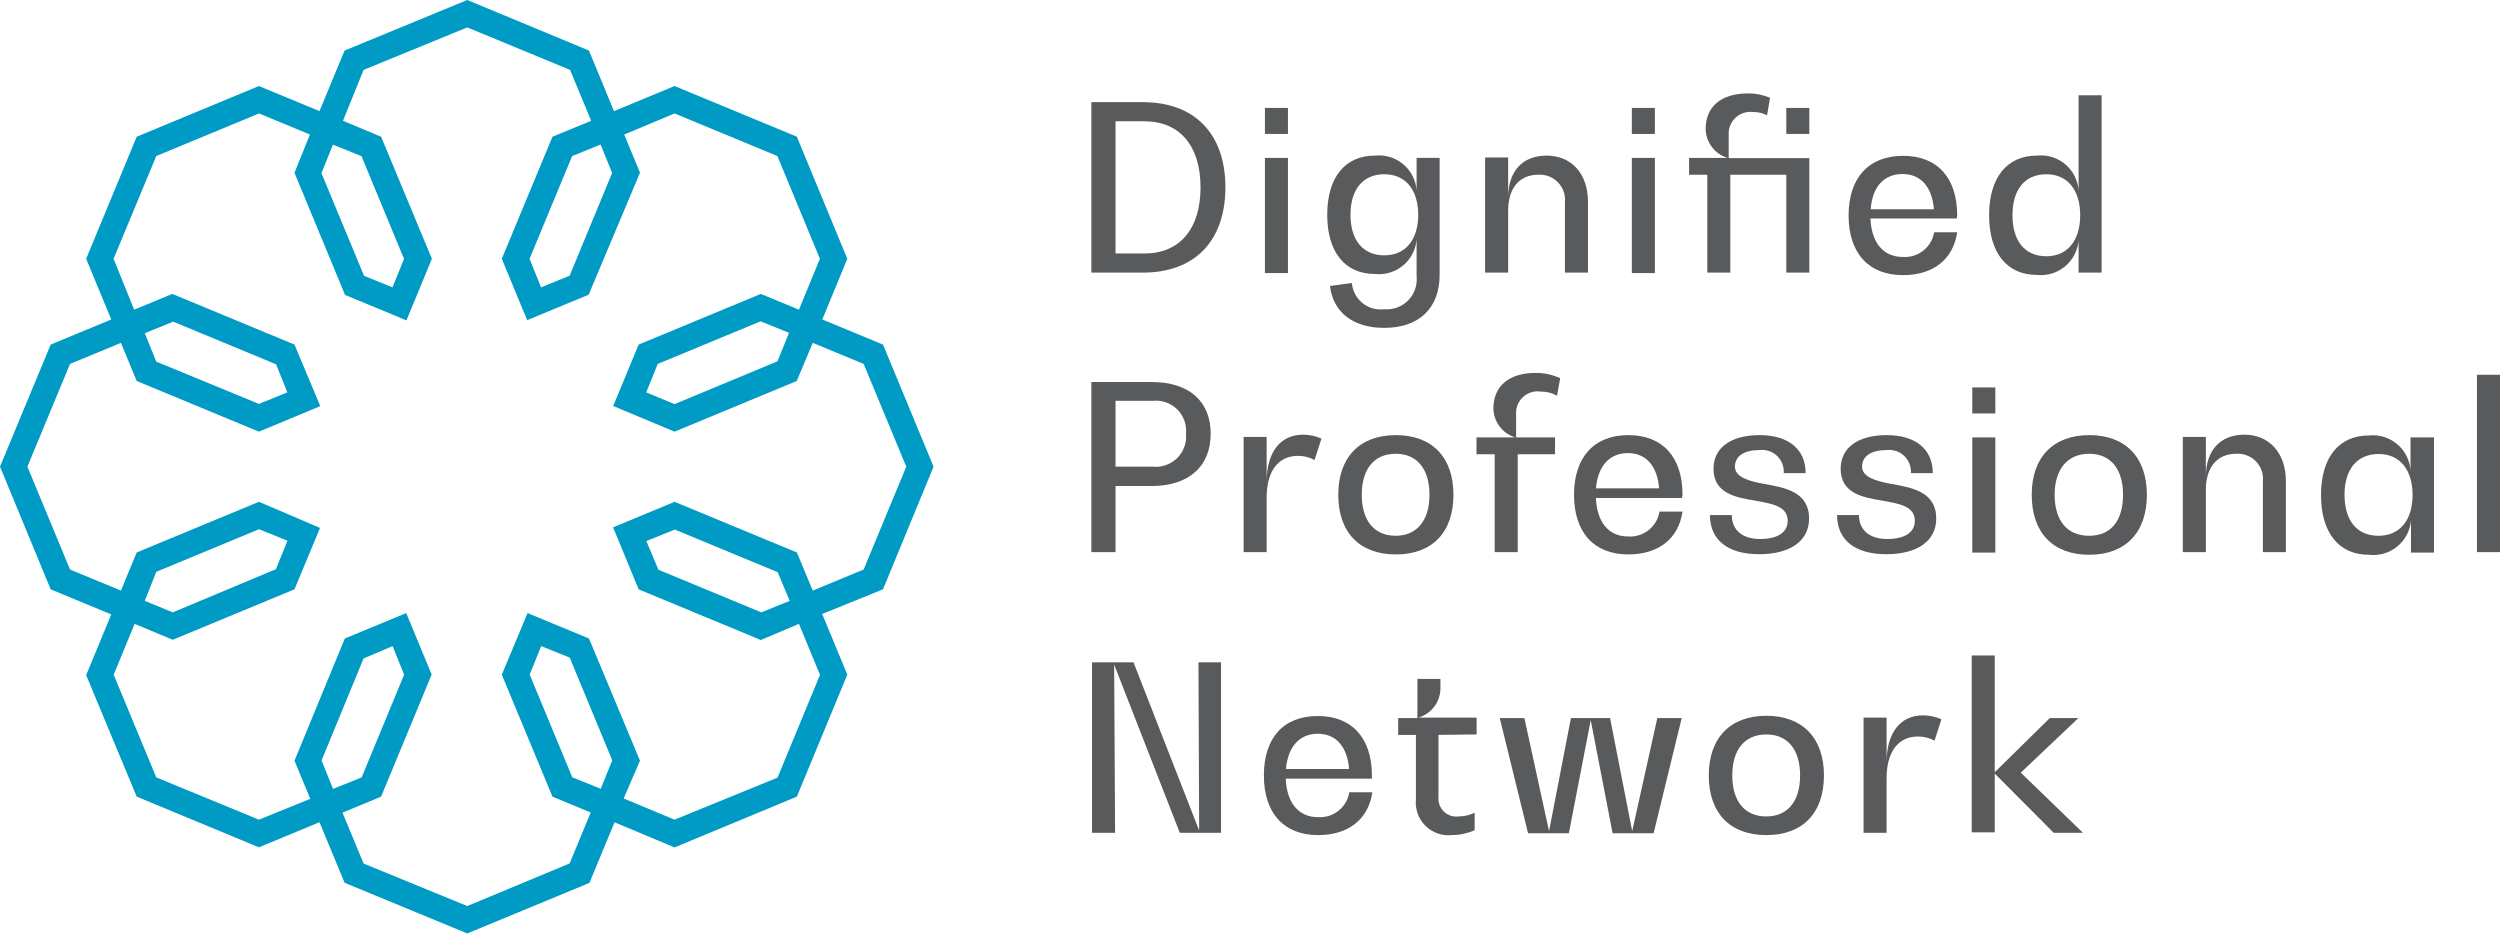 <svg width="304" height="114" viewBox="0 0 304 114" fill="none" xmlns="http://www.w3.org/2000/svg">
<path d="M113.522 56.747L107.374 41.902L99.993 38.849L103.033 31.469L96.898 16.624L82.025 10.461L74.659 13.514L71.62 6.148L56.817 0L41.902 6.148L38.849 13.514L31.483 10.461L16.624 16.624L10.476 31.469L13.528 38.849L6.162 41.902L0 56.747L6.162 71.662L13.528 74.715L10.476 82.096L16.624 96.871L31.483 103.033L38.849 99.98L41.902 107.346L56.817 113.508L71.676 107.36L74.729 99.993L82.025 103.047L96.898 96.871L103.033 82.04L99.98 74.659L107.374 71.662L113.522 56.747ZM78.58 47.714L79.981 44.255L92.487 39.073L95.946 40.474L94.546 43.933L82.025 49.142L78.58 47.714ZM65.794 34.942L64.394 31.469L69.575 18.976L73.034 17.576L74.435 21.035L69.267 33.527L65.794 34.942ZM47.728 34.942L44.269 33.541L39.087 21.049L40.488 17.59L43.961 18.99L49.129 31.483L47.728 34.942ZM34.942 47.714L31.483 49.114L19.004 43.975L17.604 40.516L21.063 39.115L33.569 44.297L34.942 47.714ZM19.004 69.533L31.497 64.352L34.956 65.752L33.555 69.211L21.007 74.463L17.604 73.062L19.004 69.533ZM47.742 78.566L49.142 82.04L43.975 94.532L40.502 95.932L39.101 92.473L44.213 80.065L47.742 78.566ZM65.808 78.566L69.281 79.967L74.449 92.459L73.049 95.918L69.589 94.518L64.408 82.025L65.808 78.566ZM78.594 65.794L82.053 64.394L94.56 69.575L96.03 73.062L92.571 74.463L80.065 69.281L78.594 65.794ZM98.831 71.816L96.898 67.18L82.025 61.019L74.547 64.127L75.135 65.528L77.656 71.662L92.515 77.824L97.151 75.863L99.713 82.067L94.546 94.56L82.025 99.671L75.835 97.095L77.824 92.501L71.62 77.642L65.556 75.135L64.156 74.547L63.567 75.948L61.019 82.04L67.18 96.871L71.83 98.803L69.267 104.993L56.817 110.175L44.213 105.007L41.65 98.817L46.342 96.871L52.49 82.025L49.395 74.547L47.994 75.135L41.93 77.642L35.81 92.501L37.729 97.137L31.483 99.671L19.004 94.532L13.823 82.04L16.372 75.863L21.007 77.796L35.81 71.662L38.331 65.598L38.919 64.198L31.483 61.019L16.624 67.18L14.705 71.816L8.515 69.253L3.333 56.747L8.515 44.255L14.705 41.692L16.624 46.328L31.483 52.49L37.547 49.969L38.947 49.381L38.359 47.98L35.81 41.902L20.951 35.74L16.316 37.659L13.809 31.469L19.004 18.976L31.497 13.795L37.687 16.358L35.81 21.007L41.958 35.866L48.022 38.373L49.423 38.961L52.518 31.469L46.342 16.624L41.706 14.691L44.213 8.501L56.817 3.333L69.323 8.501L71.886 14.691L67.18 16.624L61.019 31.469L63.525 37.533L64.114 38.933L65.514 38.345L71.578 35.838L77.824 21.007L75.906 16.358L82.025 13.795L94.532 18.976L99.699 31.469L97.151 37.659L92.515 35.74L77.656 41.902L75.149 47.966L74.561 49.367L75.962 49.955L82.025 52.49L96.885 46.328L98.831 41.692L105.021 44.255L110.203 56.747L105.021 69.253L98.831 71.816Z" fill="#009BC4"/>
<path d="M132.709 12.422H138.983C145.285 12.422 149.01 16.288 149.01 22.786C149.01 29.284 145.285 33.149 138.983 33.149H132.709V12.422ZM139.151 30.825C143.465 30.825 145.985 27.828 145.985 22.786C145.985 17.744 143.465 14.747 139.151 14.747H135.65V30.825H139.151Z" fill="#595A5C"/>
<path d="M153.814 13.123H156.615V16.288H153.814V13.123ZM153.814 19.201H156.615V33.205H153.814V19.201Z" fill="#595A5C"/>
<path d="M175.059 19.2V33.429C175.059 37.462 172.566 39.871 168.309 39.871C164.542 39.871 162.091 37.967 161.727 34.774L164.388 34.41C164.426 34.88 164.559 35.339 164.778 35.757C164.998 36.175 165.3 36.545 165.667 36.843C166.033 37.141 166.456 37.362 166.91 37.493C167.364 37.623 167.84 37.661 168.309 37.603C168.845 37.651 169.384 37.58 169.889 37.395C170.394 37.21 170.852 36.916 171.23 36.533C171.607 36.15 171.895 35.688 172.073 35.18C172.251 34.673 172.314 34.132 172.258 33.597V28.387C172.312 29.061 172.216 29.737 171.978 30.369C171.74 31.001 171.365 31.572 170.881 32.043C170.397 32.514 169.815 32.872 169.177 33.092C168.539 33.312 167.86 33.389 167.189 33.317C163.547 33.317 161.391 30.656 161.391 26.119C161.391 21.581 163.547 18.92 167.189 18.92C167.86 18.848 168.539 18.925 169.177 19.145C169.815 19.365 170.397 19.724 170.881 20.194C171.365 20.665 171.74 21.237 171.978 21.869C172.216 22.5 172.312 23.177 172.258 23.85V23.85V19.2H175.059ZM172.454 26.119C172.454 23.122 170.942 21.189 168.337 21.189C165.732 21.189 164.22 23.038 164.22 26.119C164.22 29.2 165.732 31.048 168.337 31.048C170.942 31.048 172.454 29.116 172.454 26.119V26.119Z" fill="#595A5C"/>
<path d="M193.096 24.55V33.149H190.295V24.634C190.343 24.191 190.293 23.742 190.15 23.32C190.006 22.898 189.772 22.512 189.464 22.189C189.156 21.866 188.782 21.615 188.366 21.452C187.951 21.289 187.505 21.218 187.06 21.245C184.763 21.245 183.391 22.87 183.391 25.615V33.149H180.59V19.145H183.391V24.046C183.391 20.825 185.127 18.92 188.068 18.92C191.009 18.92 193.096 21.021 193.096 24.55Z" fill="#595A5C"/>
<path d="M198.432 13.123H201.233V16.288H198.432V13.123ZM198.432 19.201H201.233V33.205H198.432V19.201Z" fill="#595A5C"/>
<path d="M220.013 19.229V33.149H217.213V21.245H210.406V33.149H207.605V21.245H205.393V19.201H210.07C209.309 18.971 208.641 18.506 208.162 17.871C207.684 17.236 207.42 16.466 207.409 15.671C207.409 12.954 209.314 11.358 212.549 11.358C213.472 11.347 214.388 11.528 215.238 11.89L214.874 14.019C214.356 13.748 213.778 13.613 213.193 13.627C212.805 13.573 212.409 13.608 212.036 13.727C211.662 13.846 211.32 14.047 211.034 14.316C210.748 14.584 210.526 14.913 210.383 15.278C210.241 15.644 210.182 16.037 210.21 16.428V19.229H220.013V19.229ZM220.013 16.288H217.213V13.123H220.013V16.288Z" fill="#595A5C"/>
<path d="M237.939 26.567H227.45C227.562 29.508 229.018 31.244 231.357 31.244C232.255 31.313 233.147 31.044 233.857 30.489C234.566 29.935 235.044 29.135 235.195 28.247H237.995C237.519 31.524 235.083 33.457 231.413 33.457C227.212 33.457 224.789 30.768 224.789 26.203C224.789 21.637 227.226 18.948 231.413 18.948C235.601 18.948 237.995 21.637 237.995 26.203L237.939 26.567ZM227.478 25.446H235.167C234.942 22.73 233.57 21.161 231.357 21.161C229.145 21.161 227.674 22.645 227.478 25.446Z" fill="#595A5C"/>
<path d="M255.558 11.582V33.149H252.757V28.5C252.81 29.173 252.714 29.849 252.476 30.481C252.238 31.113 251.864 31.685 251.38 32.155C250.896 32.626 250.314 32.984 249.676 33.205C249.037 33.425 248.358 33.502 247.687 33.429C244.032 33.429 241.875 30.741 241.875 26.175C241.875 21.609 244.032 18.921 247.687 18.921C248.358 18.848 249.037 18.925 249.676 19.145C250.314 19.366 250.896 19.724 251.38 20.195C251.864 20.665 252.238 21.237 252.476 21.869C252.714 22.5 252.81 23.177 252.757 23.85V23.85V11.582H255.558ZM252.953 26.175C252.953 23.15 251.44 21.189 248.835 21.189C246.23 21.189 244.718 23.038 244.718 26.175C244.718 29.312 246.23 31.161 248.835 31.161C251.44 31.161 252.953 29.2 252.953 26.175V26.175Z" fill="#595A5C"/>
<path d="M148.478 80.541V101.268H143.465L135.482 80.821L135.594 101.268H132.793V80.541H137.835L145.817 100.988L145.733 80.541H148.478Z" fill="#595A5C"/>
<path d="M166.824 94.686H156.348C156.46 97.627 157.917 99.364 160.242 99.364C161.144 99.431 162.039 99.158 162.749 98.598C163.46 98.038 163.934 97.232 164.079 96.338H166.88C166.404 99.616 163.967 101.548 160.298 101.548C156.096 101.548 153.688 98.859 153.688 94.294C153.688 89.728 156.068 87.067 160.242 87.067C164.415 87.067 166.824 89.756 166.824 94.322V94.686ZM156.376 93.51H164.051C163.827 90.793 162.454 89.224 160.242 89.224C158.029 89.224 156.6 90.793 156.376 93.51Z" fill="#595A5C"/>
<path d="M174.919 89.364V96.954C174.894 97.276 174.94 97.599 175.055 97.9C175.171 98.202 175.351 98.474 175.585 98.696C175.818 98.919 176.098 99.087 176.405 99.188C176.711 99.288 177.036 99.32 177.356 99.279C178.035 99.277 178.704 99.124 179.317 98.831V100.96C178.432 101.343 177.48 101.543 176.516 101.548C175.934 101.606 175.346 101.535 174.794 101.339C174.243 101.144 173.742 100.828 173.327 100.416C172.912 100.004 172.593 99.504 172.394 98.954C172.195 98.404 172.12 97.817 172.174 97.234V89.364H170.018V87.319H172.356V82.558H175.157V83.734C175.147 84.533 174.88 85.307 174.396 85.943C173.911 86.578 173.236 87.041 172.468 87.263H179.555V89.308L174.919 89.364Z" fill="#595A5C"/>
<path d="M204.497 87.319L201.079 101.324H196.094L193.433 87.571L190.772 101.324H185.814L182.369 87.319H185.366L188.363 101.072L191.024 87.319H195.786L198.475 101.072L201.528 87.319H204.497Z" fill="#595A5C"/>
<path d="M207.787 94.293C207.787 89.728 210.406 87.039 214.789 87.039C219.173 87.039 221.792 89.728 221.792 94.293C221.792 98.859 219.215 101.548 214.789 101.548C210.364 101.548 207.787 98.859 207.787 94.293ZM218.893 94.293C218.893 91.156 217.38 89.308 214.775 89.308C212.171 89.308 210.644 91.156 210.644 94.293C210.644 97.43 212.157 99.279 214.775 99.279C217.394 99.279 218.893 97.43 218.893 94.293V94.293Z" fill="#595A5C"/>
<path d="M236.077 87.46L235.236 90.064C234.617 89.73 233.923 89.557 233.22 89.56C230.811 89.56 229.41 91.437 229.41 94.63V101.268H226.609V87.263H229.41V92.725C229.41 89.112 231.063 86.983 233.864 86.983C234.626 86.99 235.379 87.152 236.077 87.46Z" fill="#595A5C"/>
<path d="M253.288 101.268H249.731L242.561 94.07V101.212H239.76V79.701H242.561V93.901L249.255 87.319H252.728L245.726 93.957L253.288 101.268Z" fill="#595A5C"/>
<path d="M147.218 52.742C147.218 56.719 144.557 59.1 140.019 59.1H135.65V67.139H132.709V46.454H140.047C144.557 46.454 147.218 48.764 147.218 52.742ZM144.221 52.742C144.273 52.203 144.205 51.659 144.022 51.149C143.839 50.64 143.546 50.177 143.163 49.794C142.78 49.411 142.317 49.118 141.808 48.935C141.298 48.752 140.754 48.684 140.216 48.736H135.65V56.747H140.187C140.728 56.801 141.274 56.735 141.786 56.553C142.298 56.371 142.763 56.078 143.149 55.696C143.534 55.313 143.83 54.849 144.016 54.339C144.201 53.828 144.271 53.283 144.221 52.742V52.742Z" fill="#595A5C"/>
<path d="M160.69 53.33L159.85 55.935C159.23 55.601 158.537 55.427 157.833 55.431C155.424 55.431 154.024 57.307 154.024 60.501V67.139H151.223V53.134H154.024V58.596C154.024 54.983 155.676 52.854 158.477 52.854C159.239 52.861 159.992 53.023 160.69 53.33Z" fill="#595A5C"/>
<path d="M162.734 60.164C162.734 55.599 165.339 52.91 169.737 52.91C174.134 52.91 176.739 55.599 176.739 60.164C176.739 64.73 174.162 67.418 169.737 67.418C165.311 67.418 162.734 64.73 162.734 60.164ZM173.826 60.164C173.826 57.027 172.314 55.178 169.709 55.178C167.104 55.178 165.591 57.027 165.591 60.164C165.591 63.301 167.104 65.15 169.709 65.15C172.314 65.15 173.826 63.259 173.826 60.164Z" fill="#595A5C"/>
<path d="M184.359 50.389V53.19H189.092V55.235H184.555V67.139H181.754V55.235H179.541V53.19H184.261C183.5 52.961 182.831 52.495 182.353 51.861C181.874 51.226 181.611 50.456 181.6 49.661C181.6 46.944 183.504 45.347 186.725 45.347C187.76 45.332 188.785 45.553 189.722 45.992L189.33 48.12C188.733 47.78 188.056 47.606 187.37 47.616C186.981 47.556 186.584 47.585 186.208 47.699C185.832 47.814 185.486 48.012 185.197 48.278C184.908 48.544 184.682 48.873 184.537 49.238C184.392 49.603 184.331 49.997 184.359 50.389V50.389Z" fill="#595A5C"/>
<path d="M204.525 60.556H194.063C194.175 63.497 195.632 65.234 197.957 65.234C198.859 65.302 199.754 65.028 200.464 64.468C201.175 63.908 201.649 63.102 201.794 62.209H204.595C204.119 65.486 201.682 67.418 198.013 67.418C193.811 67.418 191.402 64.73 191.402 60.164C191.402 55.599 193.839 52.91 198.013 52.91C202.186 52.91 204.595 55.599 204.595 60.164L204.525 60.556ZM194.063 59.38H201.752C201.528 56.663 200.155 55.094 197.943 55.094C195.73 55.094 194.301 56.663 194.063 59.38Z" fill="#595A5C"/>
<path d="M207.928 62.629H210.589C210.589 64.45 211.863 65.542 214.02 65.542C216.177 65.542 217.381 64.73 217.381 63.329C217.381 61.565 215.532 61.257 213.516 60.892C211.107 60.5 208.362 60.024 208.362 56.999C208.362 54.45 210.463 52.91 213.964 52.91C217.465 52.91 219.566 54.618 219.566 57.531H216.905C216.931 57.139 216.87 56.747 216.726 56.381C216.582 56.016 216.358 55.687 216.071 55.419C215.784 55.151 215.441 54.95 215.067 54.831C214.693 54.712 214.297 54.677 213.908 54.73C212.059 54.73 210.967 55.486 210.967 56.747C210.967 58.007 212.647 58.511 214.552 58.848C217.045 59.296 219.986 59.8 219.986 63.049C219.986 65.766 217.717 67.391 213.908 67.391C210.098 67.391 207.928 65.654 207.928 62.629Z" fill="#595A5C"/>
<path d="M223.389 62.629H226.05C226.05 64.45 227.324 65.542 229.481 65.542C231.637 65.542 232.842 64.73 232.842 63.329C232.842 61.565 230.993 61.257 228.977 60.892C226.568 60.5 223.823 60.024 223.823 56.999C223.823 54.45 225.924 52.91 229.425 52.91C232.926 52.91 235.027 54.618 235.027 57.531H232.366C232.392 57.139 232.331 56.747 232.187 56.381C232.043 56.016 231.819 55.687 231.532 55.419C231.245 55.151 230.902 54.95 230.528 54.831C230.154 54.712 229.758 54.677 229.369 54.73C227.52 54.73 226.428 55.486 226.428 56.747C226.428 58.007 228.108 58.511 230.013 58.848C232.506 59.296 235.447 59.8 235.447 63.049C235.447 65.766 233.178 67.391 229.369 67.391C225.559 67.391 223.389 65.654 223.389 62.629Z" fill="#595A5C"/>
<path d="M239.83 47.112H242.631V50.277H239.83V47.112ZM239.83 53.19H242.631V67.195H239.83V53.19Z" fill="#595A5C"/>
<path d="M247.057 60.164C247.057 55.599 249.676 52.91 254.059 52.91C258.442 52.91 261.061 55.599 261.061 60.164C261.061 64.73 258.484 67.46 254.045 67.46C249.606 67.46 247.057 64.73 247.057 60.164ZM258.162 60.164C258.162 57.027 256.65 55.178 254.045 55.178C251.44 55.178 249.844 57.027 249.844 60.164C249.844 63.301 251.356 65.15 254.045 65.15C256.734 65.15 258.162 63.259 258.162 60.164Z" fill="#595A5C"/>
<path d="M277.966 58.54V67.139H275.165V58.624C275.222 58.175 275.178 57.719 275.038 57.288C274.898 56.858 274.664 56.464 274.353 56.135C274.043 55.805 273.663 55.549 273.242 55.383C272.82 55.218 272.367 55.148 271.916 55.179C269.619 55.179 268.233 56.803 268.233 59.548V67.139H265.432V53.134H268.233V57.98C268.233 54.759 269.983 52.854 272.924 52.854C275.865 52.854 277.966 55.011 277.966 58.54Z" fill="#595A5C"/>
<path d="M295.975 53.19V67.194H293.174V62.489C293.235 63.17 293.143 63.857 292.905 64.499C292.667 65.141 292.288 65.721 291.797 66.197C291.306 66.674 290.714 67.034 290.066 67.253C289.417 67.472 288.728 67.543 288.048 67.46C284.393 67.46 282.236 64.772 282.236 60.206C282.236 55.641 284.393 52.952 288.048 52.952C288.72 52.88 289.399 52.956 290.037 53.176C290.675 53.397 291.257 53.755 291.741 54.225C292.225 54.696 292.599 55.268 292.837 55.9C293.075 56.532 293.171 57.208 293.118 57.881V53.19H295.975ZM293.37 60.192C293.37 57.167 291.858 55.206 289.253 55.206C286.648 55.206 285.093 57.027 285.093 60.164C285.093 63.301 286.606 65.15 289.211 65.15C291.816 65.15 293.37 63.259 293.37 60.164V60.192Z" fill="#595A5C"/>
<path d="M301.199 45.571H304V67.138H301.199V45.571Z" fill="#595A5C"/>
</svg>
